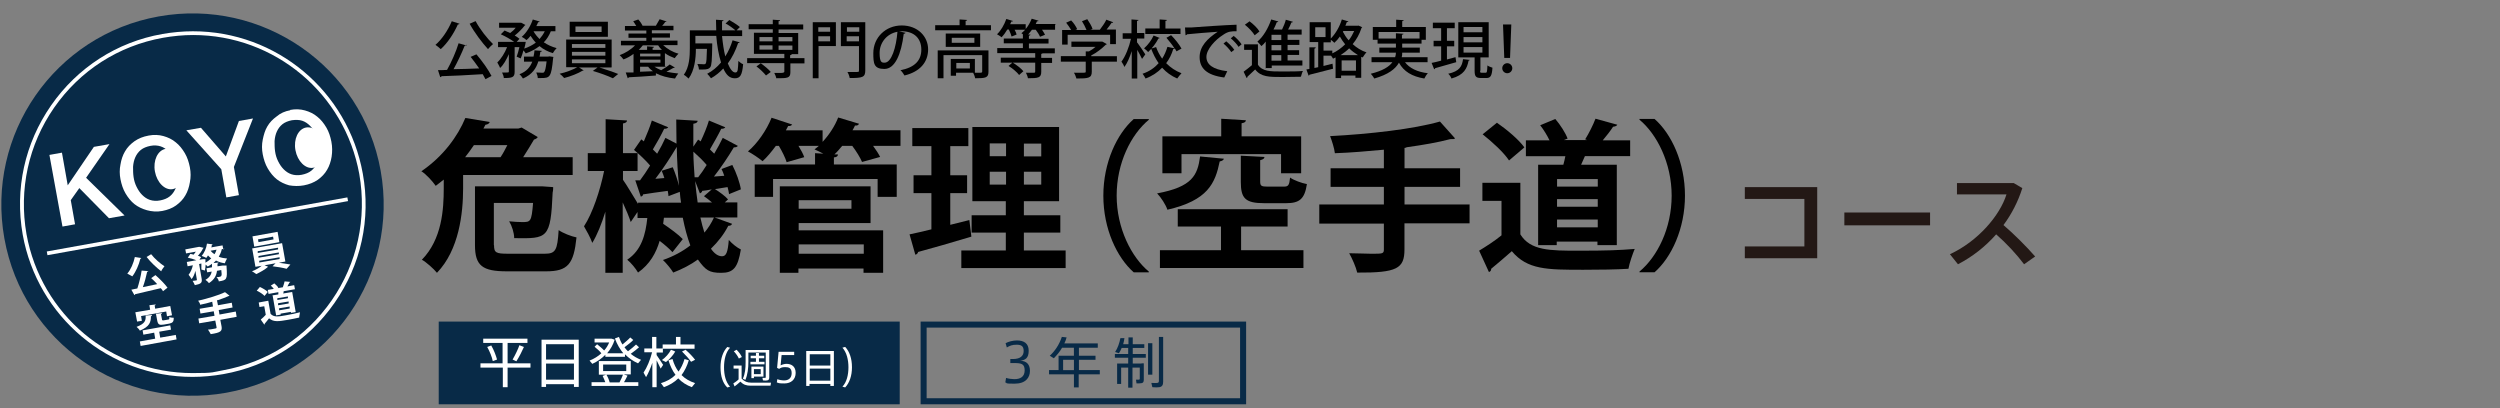 <?xml version="1.0" encoding="UTF-8"?>
<svg id="_レイヤー_1" data-name="レイヤー_1" xmlns="http://www.w3.org/2000/svg" viewBox="0 0 980 160">
  <rect x="0" y="0" width="980" height="160" fill="#808080" stroke="none"/>
  <defs>
    <style>
      .cls-1 {
        fill: none;
      }

      .cls-2 {
        fill: #082a47;
      }

      .cls-3 {
        isolation: isolate;
      }

      .cls-4 {
        fill: #231815;
      }

      .cls-5 {
        fill: #fff;
      }
    </style>
  </defs>
  <rect class="cls-1" width="980" height="160"/>
  <g id="_レイヤー_1-2">
    <g id="_レイヤー_1-2-2">
      <g id="_レイヤー_1-2-2-2" data-name="_レイヤー_1-2-2">
        <g id="_レイヤー_1-2-2-2">
          <g id="_レイヤー_1-2-2-2-2" data-name="_レイヤー_1-2-2-2">
            <g id="_レイヤー_1-2-2-2-2">
              <g id="_レイヤー_1-2-2-2-2-2" data-name="_レイヤー_1-2-2-2-2">
                <g>
                  <path class="cls-4" d="M712.35,73.34v27.89h-28.38v-4.63h23.35v-18.62h-23.35v-4.63h28.38Z"/>
                  <path class="cls-4" d="M756.59,83.3v5.03h-33.6v-5.03h33.6Z"/>
                  <path class="cls-4" d="M797.78,100.54l-4.34,3.05c-2.86-3.84-7-8.28-10.94-11.73-4.34,4.93-9.46,8.87-14.98,11.73l-3.15-3.94c10.94-5.03,19.61-15.17,22.17-23.45h-19.41v-4.43h22.27l3.35,1.97c-1.68,5.32-4.24,10.25-7.39,14.48,4.34,3.74,8.87,8.28,12.42,12.32h0Z"/>
                </g>
                <rect class="cls-2" x="173.16" y="127.24" width="178.25" height="30.05"/>
                <path class="cls-2" d="M352.69,158.48h-180.71v-32.42h180.71v32.42h0ZM174.44,156.11h175.89v-27.69h-175.89v27.69h0Z"/>
                <path class="cls-5" d="M197.01,142.42v-7.98h-7.59v-1.68h17.34v1.68h-7.78v7.98h8.97v1.68h-8.97v7.69h-1.87v-7.69h-8.77v-1.68h8.67ZM192.57,135.42c1.08,1.87,1.87,4.04,2.27,5.52-1.48.59-1.58.59-1.68.59-.3-1.58-1.18-3.74-2.17-5.52l1.58-.59h0ZM205.38,136.01c-.69,1.58-1.77,3.74-2.96,5.62l-1.48-.69c1.08-1.87,2.17-4.14,2.66-5.62l1.77.69h0Z"/>
                <path class="cls-5" d="M214.05,150.6v1.08h-1.77v-18.52h14.58v18.52h-1.87v-1.08h-10.94ZM224.99,134.93h-10.94v6.01h10.94v-6.01ZM224.99,148.92v-6.4h-10.94v6.31h10.94v.1h0Z"/>
                <path class="cls-5" d="M244.4,138.58c-1.38-1.68-2.56-3.65-3.35-5.91l1.58-.59c.39,1.08.79,2.07,1.38,2.96,1.18-.99,2.36-1.97,3.05-2.76l1.18.99c-.79.89-2.17,1.87-3.45,2.86.39.59.89,1.08,1.38,1.58,1.28-.99,2.46-1.97,3.15-2.66l1.18,1.08c-.79.69-1.97,1.68-3.25,2.56,1.18.99,2.56,1.77,4.04,2.36l-1.18,1.38c-1.97-.89-3.65-2.07-5.12-3.55v.99h-7.69v-.79c-1.48,1.48-3.15,2.66-5.12,3.55l-1.08-1.28c1.77-.69,3.35-1.68,4.63-2.86-.69-.89-1.58-1.68-2.66-2.56l.99-.99c1.08.89,2.07,1.68,2.76,2.46.89-.99,1.48-1.97,1.97-3.15h-5.72v-1.48h6.7l1.18.39c-.59,1.97-1.68,3.84-2.96,5.32h6.4v.1h.01ZM237.31,149.91c-.3-.79-.69-1.77-1.08-2.56l1.38-.49h-2.86v-5.32h12.51v5.22h-2.76l1.48.49c-.39.69-.79,1.68-1.38,2.56h5.62v1.48h-18.33v-1.48h5.42v.1h0ZM236.42,145.47h9.07v-2.56h-9.07v2.56ZM242.83,149.91c.59-1.08,1.08-2.27,1.38-3.05h-6.5c.59.99,1.08,2.17,1.28,3.05h3.84Z"/>
                <path class="cls-5" d="M259.97,143.01l-.99,1.48c-.39-.89-.99-2.07-1.58-3.25v10.54h-1.68v-9.56c-.69,2.07-1.58,4.14-2.46,5.62l-.99-1.77c1.28-1.87,2.66-5.12,3.35-7.98h-3.05v-1.48h3.05v-4.53h1.68v4.53h2.46v-1.58h5.22v-2.96h1.77v2.96h5.52v1.68h-12.42v1.48h-2.46v.99c.99,1.38,1.97,2.96,2.56,3.84h.02ZM265.98,145.67c.99-1.38,1.77-2.96,2.36-4.93l1.68.49c-.69,2.27-1.68,4.24-2.86,5.81,1.48,1.48,3.25,2.46,5.32,3.15l-1.28,1.58c-2.07-.79-3.84-1.87-5.32-3.45-1.58,1.58-3.45,2.66-5.62,3.45l-1.18-1.58c2.27-.69,4.14-1.68,5.72-3.25-1.18-1.58-2.07-3.45-2.76-5.72l1.58-.49c.59,2.07,1.38,3.65,2.36,4.93h0ZM264.7,137.79c-.89,1.58-2.27,3.05-3.65,4.14l-1.58-.79c1.38-.99,2.76-2.46,3.55-4.04l1.68.69h0ZM268.74,137.1c1.58,1.38,2.86,2.76,3.74,3.94l-1.58.79c-.89-1.28-2.07-2.56-3.55-4.04l1.38-.69h0Z"/>
                <path class="cls-5" d="M282.44,143.99c0-3.45.99-6.21,2.66-7.98l1.08.3c-1.68,1.77-2.36,4.63-2.36,7.69s.69,5.81,2.36,7.59l-1.08.3c-1.77-1.68-2.66-4.43-2.66-7.88h0v-.02Z"/>
                <path class="cls-5" d="M294.46,150.01h7.78l-.2,1.18h-7.78c-1.68,0-2.86-.39-4.04-1.58-.89.79-1.58,1.38-2.27,1.87l-.49-1.18c.59-.39,1.38-.89,2.07-1.58v-4.24h-1.97v-1.18h3.15v5.12c1.18,1.18,2.27,1.58,3.74,1.58h.01ZM288.74,137.1c.99.99,1.68,1.97,2.07,2.86l-1.18.59c-.39-.89-1.08-1.87-1.97-2.86l1.08-.59ZM300.96,137.2h.59v10.74c0,.69-.2,1.08-.79,1.18-.3.1-1.08.1-1.68,0l-.2-.99h.99c.3,0,.3-.1.3-.39v-9.56h-6.8v3.65c0,2.56-.3,5.03-1.18,7.09l-.99-.49c.89-1.87,1.08-4.04,1.08-6.5v-4.73h8.68ZM296.33,141.83v-1.38h-2.07v-.99h2.07v-1.08h1.18v1.08h2.07v.99h-2.07v1.38h2.17v.99h-5.52v-.99h2.17,0ZM295.54,143.7h3.74v3.94h-3.74v.59h-.99v-4.53h.99ZM298.2,146.66v-1.97h-2.66v1.97h2.66Z"/>
                <path class="cls-5" d="M308.25,142.62c1.97,0,3.65.99,3.65,3.55s-1.77,4.14-4.43,4.14-2.07-.2-2.96-.39l.2-1.28c.79.3,1.87.49,2.66.49,1.58,0,2.96-.79,2.96-2.86s-1.18-2.36-2.56-2.36-1.68.3-2.36.69l-.79-.39.59-6.31h6.11v1.28h-4.93l-.39,4.04c.79-.39,1.68-.59,2.27-.59h-.02Z"/>
                <path class="cls-5" d="M317.32,150.5v.79h-1.28v-13.7h10.84v13.7h-1.38v-.79h-8.18ZM325.5,138.87h-8.08v4.43h8.08v-4.43ZM325.5,149.22v-4.73h-8.08v4.73h8.08Z"/>
                <path class="cls-5" d="M333.97,143.99c0,3.35-.99,6.11-2.66,7.88l-1.08-.3c1.68-1.77,2.36-4.63,2.36-7.59s-.69-5.81-2.36-7.69l1.08-.3c1.68,1.77,2.66,4.53,2.66,7.98h0v.02Z"/>
                <g>
                  <path class="cls-2" d="M488.48,158.48h-127.6v-32.42h127.6v32.42h0ZM363.24,156.11h122.87v-27.69h-122.87v27.69h0Z"/>
                  <path class="cls-2" d="M403.74,145.37c0,2.66-1.68,5.03-6.01,5.03s-2.56-.2-3.65-.49l.3-1.77c.89.3,2.36.49,3.25.49,2.27,0,4.04-.89,4.04-3.45s-1.28-2.86-4.14-2.86h-1.48v-1.58h.99c2.86,0,4.24-1.18,4.24-3.15s-.99-2.46-2.76-2.46-2.66.39-3.84,1.08l-.49-1.68c1.08-.59,2.86-1.08,4.43-1.08,2.66,0,4.63,1.08,4.63,4.04s-1.38,3.65-3.35,3.94c2.66,0,3.84,1.58,3.84,3.94h0Z"/>
                  <path class="cls-2" d="M422.85,146.75v5.12h-1.87v-5.12h-9.76v-1.68h3.74v-5.62h6.01v-3.15h-4.63c-.89,1.58-2.07,2.96-3.25,4.14l-1.58-.99c2.07-1.87,3.74-4.43,4.73-7.39l1.87.2c-.2.79-.49,1.58-.89,2.36h13.11v1.68h-7.39v3.15h6.5v1.58h-6.5v4.04h8.18v1.68h-8.28.01ZM420.98,145.08v-4.04h-4.24v4.04h4.24Z"/>
                  <path class="cls-2" d="M447.48,142.42h.89v6.4c0,.79-.2,1.28-.89,1.38-.39.1-1.38.1-1.97.1-.2-1.38-.2-1.48-.2-1.48h1.18c.2,0,.3-.1.3-.3v-4.43h-2.86v7.88h-1.68v-7.88h-2.76v6.4h-1.58v-7.98h4.34v-2.27h-5.22v-1.48h5.22v-2.36h-2.56c-.3.79-.69,1.48-1.08,2.07l-1.48-.49c.99-1.48,1.68-3.45,2.07-5.42h1.58c-.1.89-.3,1.58-.49,2.36h2.07v-2.66h1.68v2.66h4.53v1.48h-4.53v2.36h5.12v1.48h-5.12v2.27h3.45v-.1h-.01ZM451.72,134.54v12.32h-1.68v-12.32h1.68ZM455.96,132.07v17.54c0,1.28-.39,1.97-1.48,2.17-.59.1-1.77.1-2.76,0l-.39-1.68c.79,0,1.87.1,2.27,0,.49,0,.69-.3.69-.79v-17.24h1.68,0Z"/>
                </g>
                <path class="cls-2" d="M149.22,66.94c7.29,40.7-19.71,79.72-60.5,87.01-40.7,7.29-79.72-19.71-87.01-60.5C-5.58,52.75,21.42,13.73,62.21,6.44c40.7-7.29,79.72,19.71,87.01,60.5"/>
                <path class="cls-5" d="M75.51,147.74c-32.81,0-60.8-23.45-66.61-55.77-3.15-17.83.79-35.77,11.13-50.65,10.35-14.88,25.82-24.83,43.55-27.98,3.94-.69,8.08-1.08,12.02-1.08,32.81,0,60.8,23.45,66.61,55.77,3.25,17.83-.69,35.77-11.04,50.65-10.35,14.88-25.82,24.83-43.65,27.98-3.94.69-7.98,1.08-12.02,1.08h0ZM75.71,13.73c-3.94,0-7.88.39-11.82,1.08-17.44,3.15-32.52,12.81-42.67,27.39-10.05,14.48-13.89,32.12-10.84,49.56,5.72,31.63,33.01,54.49,65.13,54.49,8.73,0,7.88-.39,11.82-1.08,17.44-3.15,32.52-12.81,42.67-27.39,10.05-14.48,13.89-32.12,10.84-49.56-5.72-31.53-33.11-54.49-65.13-54.49Z"/>
                <path class="cls-5" d="M19.35,60.73l4.93-.89,2.27,12.81,10.25-15.08,6.11-1.08-9.16,13.2,15.08,14.78-6.11,1.08-11.63-11.82-3.35,4.73,1.68,9.46-4.93.89-5.12-28.08h-.02Z"/>
                <path class="cls-5" d="M58.27,53.14c2.07-.39,4.04-.3,5.81.2s3.45,1.28,4.83,2.46c1.38,1.08,2.56,2.56,3.55,4.24s1.58,3.55,1.97,5.52c.39,2.07.39,3.94,0,5.91-.3,1.87-.89,3.65-1.77,5.12-.89,1.58-2.17,2.86-3.65,3.94s-3.35,1.77-5.42,2.17-4.24.2-6.01-.3-3.45-1.28-4.83-2.36-2.56-2.56-3.55-4.24c-.99-1.68-1.58-3.55-1.97-5.52s-.39-3.94,0-5.81c.3-1.87.89-3.65,1.77-5.12.89-1.58,2.17-2.86,3.65-3.94,1.68-1.18,3.45-1.87,5.62-2.27h0ZM58.96,57.18c-1.48.3-2.76.79-3.74,1.58s-1.68,1.77-2.17,2.86c-.49,1.08-.79,2.36-.89,3.74,0,1.38,0,2.66.2,4.04s.59,2.66,1.18,3.84,1.28,2.27,2.17,3.15c.89.89,1.87,1.58,3.05,1.97s2.56.49,4.04.2,2.76-.79,3.74-1.58c.99-.79,1.68-1.77,2.17-2.86s.79-2.36.89-3.74,0-2.66-.2-4.04-.59-2.66-1.18-3.84-1.28-2.27-2.17-3.15c-.89-.89-1.87-1.58-3.05-1.97s-2.56-.49-4.04-.2h0Z"/>
                <path class="cls-5" d="M86.75,66.35l-13.7-15.27,5.72-.99,9.76,11.23,5.12-13.89,5.52-.99-7.49,19.02,1.97,11.04-4.93.89s-1.97-11.04-1.97-11.04Z"/>
                <path class="cls-5" d="M113.74,43.09c2.07-.39,4.04-.3,5.81.2s3.45,1.28,4.83,2.46c1.38,1.08,2.56,2.56,3.55,4.24s1.58,3.55,1.97,5.52c.39,2.07.39,3.94.1,5.91-.3,1.87-.89,3.65-1.77,5.12-.89,1.58-2.17,2.86-3.65,3.94-1.58,1.08-3.35,1.77-5.42,2.17-2.07.39-4.04.3-5.81,0-1.77-.49-3.45-1.28-4.83-2.36s-2.56-2.56-3.55-4.24-1.58-3.55-1.97-5.52-.39-3.94,0-5.81.89-3.65,1.77-5.12c.89-1.58,2.17-2.86,3.65-3.94,1.48-1.28,3.25-2.07,5.42-2.46h-.1v-.1h0ZM114.43,47.13c-1.48.3-2.76.79-3.74,1.58s-1.68,1.77-2.17,2.86c-.49,1.08-.79,2.36-.89,3.74,0,1.38,0,2.66.2,4.04s.59,2.66,1.18,3.84,1.28,2.27,2.17,3.15c.89.89,1.87,1.58,3.05,1.97s2.56.49,4.04.2,2.76-.79,3.74-1.58,1.68-1.77,2.17-2.86c.49-1.08.79-2.36.89-3.74,0-1.38,0-2.66-.2-4.04s-.59-2.66-1.18-3.84-1.28-2.27-2.17-3.15c-.89-.89-1.87-1.58-3.05-1.97s-2.56-.39-4.04-.2Z"/>
                <rect class="cls-5" x="17.52" y="87.96" width="119.72" height="1.48" transform="translate(-14.48 15.11) rotate(-10.2)"/>
                <path class="cls-5" d="M71.87,65.26c.79,4.34-1.08,8.28-4.14,8.87s-6.21-2.56-7-6.9,1.08-8.28,4.14-8.87c3.15-.49,6.21,2.56,7,6.9"/>
                <path class="cls-5" d="M126.95,56.89c.79,4.34-1.08,8.28-4.14,8.87-3.05.59-6.21-2.56-7-6.9s1.08-8.28,4.14-8.87c3.15-.59,6.31,2.46,7,6.9"/>
                <g class="cls-3">
                  <g class="cls-3">
                    <path class="cls-5" d="M55.41,101.13s-.2.3-.39.3c-.59,2.46-1.77,5.12-3.15,6.9-.49-.3-1.38-.79-1.97-1.08,1.38-1.58,2.46-4.14,2.96-6.5l2.56.39h0ZM58.17,106.16c0,.2-.2.3-.49.39-.39,1.87-.99,4.14-1.68,6.01,1.77-.39,3.65-.79,5.62-1.18-.79-.89-1.58-1.68-2.36-2.36l1.68-1.18c1.68,1.48,3.65,3.45,4.73,4.93l-1.77,1.38c-.2-.39-.49-.79-.89-1.18-3.65.89-7.49,1.77-10.05,2.36,0,.2,0,.3-.3.3l-1.18-2.07,2.36-.49c.69-2.07,1.38-4.93,1.68-7l2.66.2h0v-.1h-.01ZM59.25,99.65c1.28,1.68,3.55,3.65,5.22,4.73-.39.49-1.08,1.38-1.28,1.97-1.77-1.38-4.14-3.55-5.72-5.62l1.77-1.08h0Z"/>
                    <path class="cls-5" d="M87.93,97.49l-.99.2c-.2,1.08-.69,2.07-1.18,2.96.99.39,2.07.59,3.25.69-.3.49-.69,1.28-.89,1.87-1.28-.2-2.36-.49-3.45-1.08l-.99.99,1.97-.2c0,.2,0,.3-.39.39v1.08l1.97-.3h1.58v.49c.39,5.12,0,5.22-3.05,5.72,0-.49-.49-1.28-.89-1.68.59,0,1.18,0,1.38-.2.2,0,.39,0,.49-.3.2-.2.2-.89,0-2.27l-1.68.3c-.2,1.77-.99,3.45-3.15,4.83-.3-.39-.89-.99-1.38-1.28,1.58-.89,2.27-2.07,2.46-3.25l-1.77.3-.3-1.58,2.17-.39v-1.38c-.49.39-1.08.79-1.68,1.08l-.79-.79c0,.79-.2,1.68-.3,2.36l-1.38-.39v-2.36l-.89.2.99,5.72c.3,1.68-.3,2.07-2.66,2.56-.2-.49-.59-1.28-.89-1.68.59,0,1.28-.2,1.48-.2s.2,0,.2-.3l-.59-3.45c-.3,1.28-.79,2.46-1.48,3.25-.3-.49-.79-1.28-1.18-1.68.79-.99,1.38-2.36,1.68-3.74l-2.07.39-.3-1.68,3.74-.69c-.99-.39-2.36-.79-3.35-.99l.99-1.48c.39,0,.79.2,1.28.3.3-.39.59-.79.89-1.18l-3.84.69-.3-1.58,5.32-.99h.3l1.58.39-.3.3c-.39.89-1.18,1.97-1.97,2.86.49,0,.89.3,1.28.49l-.69.99,1.38-.2h.99v1.38c.89-.49,1.58-1.08,2.27-1.68-.49-.39-.89-.79-1.28-1.18-.2.39-.39.69-.69.99-.39-.3-1.28-.59-1.77-.79.99-1.18,1.87-3.05,2.07-4.83l2.27.3s-.2.2-.39.3c0,.3,0,.59-.2.89l4.43-.79.3,1.68.2-.3h.2v-.1h0v.02ZM82.61,98.37c.39.49.99.99,1.48,1.28.3-.49.59-1.08.79-1.77l-2.27.39h0s0,.1,0,.1Z"/>
                    <path class="cls-5" d="M111.87,102.51l-2.56.49c1.58.2,3.35.49,4.53.69l-1.48,1.68c-1.38-.39-3.74-.79-5.52-.99l1.18-1.18-4.34.79,1.48.59s-.2,0-.3.2c-.89.79-2.86,1.97-4.43,2.66-.39-.3-1.18-.89-1.68-1.08,1.38-.49,2.86-1.38,3.84-2.17l-2.46.39-1.28-7.19,11.73-2.07,1.28,7.19h.01ZM108.82,90.88l.69,4.04-9.85,1.77-.69-4.04,9.85-1.77ZM101.03,98.47v.69l7.98-1.38v-.69l-7.98,1.38ZM107.24,93.84l-.2-1.08-5.91,1.08.2,1.08,5.91-1.08ZM101.33,100.34v.69l7.98-1.38v-.69l-7.98,1.38ZM101.62,102.22v.69l7.98-1.38v-.69l-7.98,1.38Z"/>
                  </g>
                  <g class="cls-3">
                    <path class="cls-5" d="M55.31,123.89l.3,1.87-1.87.3-.69-3.65,5.81-.99-.3-1.77,2.46-.3c0,.2,0,.3-.39.39l.2,1.28,5.91-1.08.69,3.65-1.97.39-.3-1.87-9.76,1.77h-.1.01ZM59.55,123.6c0,.2,0,.3-.39.39,0,2.27-.49,4.04-4.34,5.62-.2-.49-.89-1.08-1.28-1.48,3.35-1.28,3.65-2.46,3.55-4.43l2.36-.2h.1v.1ZM62.41,130l.39,2.36,6.11-1.08.3,1.77-14.09,2.56-.3-1.77,6.01-1.08-.39-2.36-4.24.79-.3-1.68,10.84-1.97.3,1.68-4.53.79h-.1ZM61.13,123.01l2.36-.3c0,.2,0,.3-.39.39l.39,2.07c0,.39.2.49.79.39l1.68-.3c.39,0,.49-.2.39-.99.39.2,1.28.3,1.77.3,0,1.48-.39,1.97-1.68,2.27l-2.17.39c-1.87.3-2.36,0-2.66-1.68l-.49-2.56h0v.02Z"/>
                    <path class="cls-5" d="M92.46,122.32l.3,1.87-6.4,1.18.49,2.56c.3,1.87-.3,2.46-4.24,3.05-.2-.49-.79-1.28-1.08-1.77.79,0,1.58-.2,2.17-.3,1.18-.2,1.28-.2,1.18-.69l-.49-2.56-6.31,1.08-.3-1.87,6.31-1.08-.3-1.77-5.22.89-.3-1.87,5.22-.89-.3-1.87c-1.58.49-3.25.89-4.73,1.18,0-.49-.49-1.18-.79-1.58,3.84-.89,8.08-2.17,10.54-3.35l1.77,1.38-.49.2c-1.18.49-2.56,1.08-4.14,1.58h-.3l.39,1.97,5.42-.99.3,1.87-5.42.99.3,1.77,6.4-1.18h0v.2h.02Z"/>
                    <path class="cls-5" d="M101.82,112.46c1.08.49,2.46,1.28,3.15,1.97l-1.28,1.58c-.59-.69-1.97-1.58-3.05-2.07l1.18-1.38h0v-.1ZM105.17,117.88l.89,5.12c1.28,1.48,3.25,1.08,6.01.59,1.87-.3,4.04-.79,5.52-1.18,0,.49-.3,1.48-.3,2.07-1.18.3-2.86.59-4.43.89-3.55.59-5.52.99-7.39-.59-.59.79-1.18,1.48-1.68,2.07,0,.2,0,.3-.2.39l-1.38-1.97c.59-.49,1.38-1.18,1.97-1.87l-.59-3.35-1.87.3-.3-1.77,3.74-.69h.01ZM106.65,115.81l2.46-.39v-.89l-3.84.69-.3-1.58,2.36-.39c-.3-.39-.79-.99-1.18-1.28l1.38-.89c.59.49,1.28,1.18,1.58,1.68l-.3.2,2.27-.39h-.2c.3-.69.49-1.58.69-2.27l2.27.2s-.2.2-.39.3c-.2.39-.49.99-.79,1.48l2.66-.49.3,1.58-4.43.79c0,.3,0,.59-.2.89l3.55-.59,1.38,7.88-1.87.3v-.39l-4.04.69v.39l-1.77.3-1.38-7.88h-.2v.1h0v-.04ZM112.86,116.9v-.69l-4.14.69v.69l4.14-.69ZM109.01,118.87v.79l4.14-.69v-.79l-4.14.69ZM109.51,121.63l4.04-.69v-.79l-4.14.69v.79h.1Z"/>
                  </g>
                </g>
                <g class="cls-3">
                  <g class="cls-3">
                    <path d="M224.5,68.61h-42.96v5.22c0,9.76-1.58,24.14-10.25,33.11-1.18-1.48-4.24-4.24-5.91-5.12,7.88-8.08,8.57-19.71,8.57-28.08v-3.35c-.99.79-2.07,1.68-3.15,2.46-1.28-1.87-3.84-4.63-5.62-5.72,8.67-5.91,14.29-13.8,17.24-20.89l9.56,1.58c-.2.59-.79.99-1.68,1.08l-.79,1.48h13.7l1.28-.39,6.31,3.74c-.3.49-.79.79-1.48.99-1.08,1.87-2.66,4.43-4.24,6.9h19.41v7h0ZM196.22,61.62c.99-1.48,1.87-3.15,2.66-4.73h-13.11c-1.08,1.58-2.17,3.15-3.45,4.73h13.9ZM193.66,96.11c0,2.96.79,3.35,5.52,3.35h14.39c4.24,0,4.93-1.38,5.42-9.26,1.68,1.18,4.93,2.46,7,2.86-1.08,10.44-3.35,13.3-11.92,13.3h-15.37c-9.56,0-12.51-2.17-12.51-10.25v-23.06h26.51l4.14.3c0,.59,0,1.38-.2,2.07-.79,18.23-1.97,18.13-15.08,17.93,0-2.07-.89-4.83-1.97-6.6,1.97.2,3.74.3,5.03.3,3.35,0,3.74,0,4.34-7.49h-15.37v16.55h.1-.03Z"/>
                    <path d="M280.17,85.27l6.8,2.46c-.2.49-.59.79-1.48.79-1.68,3.25-3.94,6.21-6.8,8.97,1.28,1.87,2.76,2.96,4.34,2.96s2.27-1.38,2.66-6.4c1.28,1.48,3.25,3.05,4.73,3.74-1.18,7.19-2.96,9.16-7.69,9.16s-6.11-.99-9.16-5.22c-2.86,2.07-6.11,3.74-9.66,5.12-.79-1.38-2.76-3.74-4.04-4.93,4.04-1.38,7.69-3.35,10.74-5.72-1.18-3.15-2.17-6.8-2.96-10.84h-7.39l-.3,2.36c2.76,1.87,6.01,4.24,7.69,6.01l-4.04,5.12c-1.18-1.28-2.96-2.86-5.03-4.43-1.38,4.73-3.84,9.16-8.47,12.42-.89-1.58-2.76-3.84-4.24-5.03,5.62-3.74,7.19-9.85,7.88-16.36h-3.84v-2.36l-2.66,3.94c-.59-1.87-1.87-4.93-3.15-7.69v27.59h-6.8v-23.94c-1.48,4.83-3.25,9.16-5.12,12.22-.69-1.97-2.27-4.83-3.25-6.5,3.35-5.12,6.31-13.99,7.88-21.68h-6.4v-7h7v-13.3l8.38.49c0,.59-.49.99-1.58,1.18v11.63h5.72v7h-5.72v3.45c1.38,1.87,4.24,6.8,5.91,9.46v-.49h16.85c-.2-1.38-.39-2.76-.49-4.24l-4.43,1.68c0-.59-.2-1.38-.3-2.07-3.74.49-7.19.99-9.66,1.38,0,.49-.49.79-.89.89l-2.17-6.4h1.87c1.28-1.68,2.66-3.74,3.94-5.81-1.58-1.87-4.14-4.34-6.31-6.11l2.86-4.14.99.79c1.18-2.66,2.46-5.91,3.15-8.18l6.4,2.66c-.2.39-.79.59-1.58.59-1.08,2.27-2.86,5.52-4.43,8.08l1.68,1.68c1.28-2.17,2.36-4.24,3.25-6.21l4.34,2.27c0-3.15-.1-6.21-.1-9.46l8.38.49c0,.59-.49.99-1.68,1.18v8.97l1.87-2.76.99.69c1.28-2.66,2.56-5.81,3.25-8.18l6.4,2.66c-.2.39-.79.59-1.58.59-1.08,2.27-2.96,5.52-4.43,8.08.59.59,1.18,1.18,1.68,1.68,1.28-2.17,2.46-4.34,3.35-6.21l5.91,3.15c-.2.39-.79.59-1.58.59-1.97,3.35-4.93,7.78-7.78,11.43l4.04-.3c-.3-.99-.69-1.87-1.08-2.66l4.24-1.58c1.58,3.05,2.96,7,3.35,9.56l-4.63,1.87c-.1-.79-.3-1.77-.59-2.76l-4.93.79c1.87,1.18,4.04,2.76,5.12,4.04l-1.28,1.18h4.93v5.91h-8.97.1,0ZM260.46,69.9c-.3-.99-.69-2.07-1.08-2.96l4.34-1.38c.99,2.27,1.87,5.03,2.46,7.29h0c-.49-4.83-.79-9.95-.89-15.27-2.17,3.65-5.32,8.57-8.38,12.51l3.55-.3h0v.1h0ZM273.67,69.5c1.08-1.38,2.27-3.05,3.35-4.83-1.38-1.68-3.35-3.55-5.22-5.22,0,3.55.3,6.8.49,10.05h1.38ZM278.99,74.23c-1.38.3-2.66.49-3.74.59,0,.49-.49.79-.89.99l-1.87-4.83c.3,2.96.59,5.81.99,8.38h5.62c-.99-.89-2.07-1.68-3.15-2.46l3.05-2.66h0ZM274.55,85.27c.49,2.17.99,4.14,1.58,5.91,1.48-1.77,2.76-3.74,3.74-5.91h-5.32,0Z"/>
                    <path d="M352.99,51.17v6.01h-10.74c1.18,1.58,2.17,3.15,2.76,4.34l-7.09,1.97c-.69-1.68-2.27-4.24-3.84-6.31h-3.94c-.99,1.18-1.97,2.36-3.05,3.35h1.38c0,.69-.49,1.08-1.58,1.18v2.76h24.63v12.71h-7.49v-7h-40.99v7h-7.19v-12.71h23.65v-4.43l3.25.2c-1.18-.59-2.46-1.28-3.45-1.68.59-.49,1.18-.89,1.68-1.38h-7.98c.99,1.58,1.87,3.25,2.27,4.43l-6.9,1.97c-.49-1.68-1.77-4.24-3.05-6.4h-1.18c-1.68,2.27-3.45,4.43-5.22,6.01-1.38-1.18-4.04-2.96-5.72-3.84,3.65-3.05,7.29-8.28,9.26-13.2l8.08,2.66c-.3.39-.79.69-1.58.59-.3.59-.59,1.18-.89,1.68h14.39v4.53c2.56-2.76,4.83-6.21,6.11-9.56l8.18,2.46c-.3.59-.79.79-1.58.69-.3.59-.59,1.28-.99,1.87h18.82v.1h-.01ZM313.08,87.34v2.96h33.11v16.65h-7.69v-1.68h-25.52v1.68h-7.29v-33.9h35.57v14.39h-28.28l.1-.1h0ZM333.77,78.47h-20.69v3.35h20.69v-3.35ZM338.6,95.81h-25.52v3.65h25.52v-3.65Z"/>
                    <path d="M372.5,88.13l7.49-1.87s0,.2.79,6.5c-7.59,2.27-15.67,4.63-20.89,6.01-.1.59-.59.99-1.08,1.08l-2.27-7.98c2.46-.49,5.32-1.18,8.57-1.97v-14.19h-7v-7h7v-11.43h-7.49v-7.09h21.97v7.09h-7.09v11.43h6.6v7h-6.6v12.42h0ZM401.37,98.18h16.36v6.9h-40.89v-6.9h17.44v-7h-13.4v-6.8h13.4v-5.52h-13.11v-29.07h33.99v29.07h-13.8v5.52h14.29v6.8h-14.29v7h0ZM387.97,56.2v5.03h6.4v-5.03h-6.4ZM387.97,72.36h6.4v-5.03h-6.4v5.03ZM408.17,61.32v-5.03h-6.8v5.03h6.8ZM408.17,72.36v-5.03h-6.8v5.03h6.8Z"/>
                    <path d="M450.34,46.94c-7,5.81-12.61,16.95-12.61,29.76s5.81,24.14,12.61,29.76v.3h-5.91c-6.6-5.81-11.92-17.05-11.92-30.05s5.32-24.24,11.92-30.05h5.91v.3-.02Z"/>
                    <path d="M479.8,62.11c-.1.59-.69.99-1.68,1.18-1.77,8.57-4.63,15.27-20.5,18.92-.59-1.87-2.56-4.93-4.04-6.4,13.8-2.56,15.86-7.09,16.85-14.48l9.36.89h0v-.1h.01ZM486.51,88.81v9.26h24.44v7h-56.26v-7h23.94v-9.26h-16.95v-6.8h43.06v6.8h-18.23,0ZM463.15,60.44v7.49h-7.49v-14.48h23.06v-6.9l9.66.59c0,.59-.49.99-1.68,1.18v5.12h23.35v14.48h-7.88v-7.49h-39.02ZM486.41,61.03l9.26.49c0,.59-.49.99-1.68,1.28v8.38c0,1.68.49,1.97,2.76,1.97h6.6c1.68,0,2.07-.59,2.36-3.55,1.48,1.08,4.53,2.17,6.6,2.56-.89,5.91-2.96,7.49-8.18,7.49h-8.57c-7.49,0-9.16-1.97-9.16-8.38v-10.15h0v-.1h0Z"/>
                    <path d="M576.07,80.05v7.49h-25.52v10.25c0,7.49-2.96,9.16-18.52,9.07-.49-2.17-1.97-5.52-3.15-7.59,3.05,0,6.31.2,8.67.2,4.53,0,4.93,0,4.93-1.77v-10.05h-25.32v-7.49h25.32v-6.9h-20.89v-7.29h20.89v-7.29c-6.4.59-13.01,1.18-19.21,1.38-.2-1.87-1.18-4.93-1.87-6.7,15.37-.79,32.71-2.76,43.06-5.72l5.91,6.6c-.3.3-.49.3-1.87.3-4.83,1.28-10.54,2.27-16.85,3.15-.3,0-.59.3-1.08.3v7.98h21.78v7.29h-21.78v6.9h25.52v-.1h-.02Z"/>
                    <path d="M595.98,71.57v20.3c3.94,6.4,11.63,6.4,22.86,6.4s15.96-.2,21.97-.69c-.79,1.87-2.07,5.52-2.46,7.78-4.73.3-11.33.39-17.64.39-14.29,0-21.97,0-28.08-7.29-2.76,2.46-5.72,4.93-8.08,6.9,0,.69-.3,1.08-.89,1.28l-3.84-8.38c2.76-1.68,6.01-3.74,8.77-6.01v-13.5h-7.49v-7.09h14.88v-.1h0ZM586.81,48.12c3.84,2.66,8.57,6.6,10.74,9.66l-6.01,5.12c-1.97-3.05-6.6-7.29-10.35-10.25l5.72-4.63h-.1v.1h0ZM603.17,64.57h9.66c.3-1.08.59-2.27.79-3.35h-15.47v-6.21h9.26c-.89-1.87-2.27-4.14-3.65-5.91l5.91-2.46c1.97,2.27,4.04,5.52,4.83,7.69l-1.48.59h9.16l-.79-.3c1.48-2.36,3.15-5.72,4.04-8.08l8.57,2.36c-.3.49-.79.69-1.68.79-.99,1.58-2.56,3.55-4.04,5.32h10.74v6.21h-17.74c-.49,1.08-.99,2.27-1.48,3.35h13.99v31.53h-7.59v-1.38h-15.96v1.38h-7.29v-31.53h.22ZM626.33,73.15v-2.96h-15.96v2.96h15.96ZM610.36,78.07v2.96h15.96v-2.96h-15.96ZM610.36,89.11h15.96v-3.05h-15.96v3.05Z"/>
                    <path d="M642.68,106.45c7-5.81,12.61-16.95,12.61-29.76s-5.81-24.14-12.61-29.76v-.3h5.91c6.6,5.81,11.92,17.05,11.92,30.05s-5.32,24.24-11.92,30.05h-5.91v-.3.02Z"/>
                  </g>
                </g>
                <g class="cls-3">
                  <g class="cls-3">
                    <path d="M180.16,9.3c-.1.2-.39.3-.69.3-1.58,3.55-4.04,7.29-6.7,9.66-.49-.49-1.48-1.28-2.07-1.68,2.46-2.07,4.93-5.72,6.4-9.26l3.05.99h.01ZM182.82,17.57c-.1.2-.39.39-.69.39-1.08,2.76-2.76,6.31-4.34,9.16,3.05,0,6.6-.2,10.05-.3-1.08-1.58-2.27-3.15-3.35-4.53l2.27-.99c2.27,2.66,4.73,6.11,5.91,8.47l-2.36,1.28c-.3-.59-.69-1.28-1.08-1.97-6.01.39-12.22.69-16.16.79,0,.2-.2.3-.49.39l-.89-2.76c.99,0,2.17,0,3.55-.1,1.68-2.96,3.55-7.19,4.53-10.44l3.15.89v-.3h-.1v.02ZM186.46,8.31c1.58,3.05,4.53,6.8,6.8,8.97-.59.49-1.48,1.38-1.97,1.97-2.27-2.46-5.32-6.5-7.19-9.95l2.27-.99h.1-.01Z"/>
                    <path d="M217.7,12.25h-1.77c-.69,1.68-1.58,3.15-2.76,4.34,1.48.99,3.15,1.77,5.03,2.27-.49.49-1.18,1.38-1.48,1.97-1.97-.59-3.74-1.48-5.22-2.76-1.58,1.18-3.35,2.17-5.42,2.86-.2-.3-.49-.79-.89-1.18-.3,1.18-.69,2.27-1.08,3.15l-1.58-.69c.39-.99.79-2.46,1.08-3.74h-1.87v9.66c0,2.17-.89,2.46-4.24,2.46,0-.59-.39-1.58-.69-2.17h1.58c.89,0,1.08,0,1.08-.39v-6.8c-.99,2.17-2.07,4.24-3.45,5.42-.2-.69-.79-1.58-1.08-2.17,1.48-1.38,2.96-3.74,3.84-6.01h-3.55v-2.07h6.31c-1.38-.99-3.45-2.17-5.22-2.96l1.48-1.48c.69.3,1.38.59,2.17.99.79-.59,1.58-1.28,2.17-2.07h-6.5v-1.97h8.67l1.68.89c-.1,0-.3.2-.39.3-.89,1.18-2.36,2.66-3.84,3.84.79.39,1.38.89,1.87,1.28l-1.08,1.18h3.55c0,.39-.39,1.97-.59,2.66,1.68-.59,3.25-1.38,4.53-2.36-.79-.79-1.48-1.77-2.07-2.66-.49.69-.99,1.18-1.58,1.68-.39-.39-1.28-.99-1.87-1.28,1.77-1.48,3.45-4.14,4.34-6.8l2.66.79c0,.2-.3.3-.59.3-.2.49-.39.99-.69,1.48h7.49v1.97h0v.1h0l-.03-.03ZM215.04,22.11h.49l1.38.2c0,.2,0,.39-.1.59-.69,7.39-1.28,7.69-4.63,7.69s-.89,0-1.38,0c0-.69-.3-1.58-.59-2.17.99,0,1.87.1,2.27.1s.59,0,.79-.2c.39-.39.69-1.58.99-4.24h-3.25c-.79,2.66-2.36,5.12-6.01,6.7-.3-.49-.89-1.28-1.38-1.68,2.86-1.08,4.24-2.86,5.03-4.93h-3.25v-1.97h3.74c.2-.79.3-1.68.39-2.46l2.86.2c0,.2-.2.39-.59.39,0,.59-.2,1.18-.3,1.87h3.55v-.1h-.01ZM209.13,12.25s.69,1.38,2.36,3.05c.79-.89,1.48-1.87,2.07-3.05h-4.43Z"/>
                    <path d="M239.67,26.44h-4.73c2.46.79,5.52,1.77,7.39,2.56l-2.07,1.68c-1.87-.89-5.32-2.17-7.88-2.86l1.87-1.38h-7.29l1.87,1.18c-.1,0-.2.1-.49.1-1.58.99-4.73,2.27-7.19,2.86-.39-.49-1.18-1.28-1.77-1.68,2.36-.49,5.22-1.58,6.9-2.56h-4.34v-10.84h17.83v10.84h0l-.1.1h0ZM238.29,8.51v5.91h-14.98v-5.91h14.98ZM224.2,17.28v1.48h13.11v-1.48s-13.11,0-13.11,0ZM224.2,20.33v1.48h13.11v-1.48h-13.11ZM224.2,23.29v1.48h13.11v-1.48h-13.11ZM235.83,12.55v-2.17h-10.25v2.17h10.25Z"/>
                    <path d="M261.15,26.15h-4.63c.79.49,1.68.99,2.66,1.38,1.18-.69,2.56-1.58,3.35-2.27l1.97,1.18c-.1.2-.39.2-.59.2-.69.39-1.68.99-2.66,1.48,1.38.3,2.96.49,4.63.69-.39.49-.99,1.38-1.28,1.97-2.86-.3-5.42-.99-7.49-2.07v.89c-3.84.3-7.98.59-10.64.69,0,.2-.2.3-.39.39l-.79-2.27h3.05v-7.29c-1.18.89-2.56,1.68-3.94,2.17-.3-.49-.99-1.18-1.48-1.68,2.17-.79,4.43-2.17,6.01-3.84h-5.52v-1.77h9.95v-1.18h-7v-1.68h7v-1.18h-8.38v-1.77h4.43c-.3-.59-.79-1.28-1.18-1.87l1.97-.69c.69.69,1.38,1.77,1.68,2.46h-.2,5.62-.2c.49-.79,1.08-1.87,1.48-2.56l2.76.89s-.3.2-.59.2c-.3.49-.69.99-1.18,1.48h4.43v1.77h-8.47v1.18h7.09v1.68h-7.09v1.18h10.05v1.77h-5.62c1.58,1.48,3.74,2.76,6.01,3.35-.49.49-1.18,1.28-1.48,1.77-1.28-.49-2.66-1.08-3.84-1.97v5.12l.49.2h0ZM259.48,19.54c-.59-.49-1.08-1.08-1.48-1.77h-6.01c-.49.59-.99,1.18-1.58,1.77h3.25v-1.38l2.76.2c0,.2-.2.3-.59.39v.79s3.65,0,3.65,0ZM250.91,21.02v1.08h7.98v-1.08h-7.98ZM250.91,24.57h7.98v-1.18h-7.98v1.18h0ZM250.91,26.15v1.97c1.58,0,3.35-.2,5.03-.2-.69-.49-1.38-1.08-1.87-1.77h-3.16Z"/>
                    <path d="M283.03,14.03c.3,2.96.69,5.72,1.28,8.08,1.18-1.87,2.17-4.04,2.86-6.31l2.76.79c0,.2-.3.3-.59.3-.99,2.96-2.36,5.72-4.04,7.98.89,2.17,1.87,3.55,2.96,3.55s.99-1.28,1.18-4.53c.49.49,1.28,1.08,1.87,1.28-.39,4.34-1.18,5.52-3.25,5.52s-3.35-1.28-4.53-3.84c-1.38,1.48-3.05,2.86-4.83,3.84-.3-.49-1.08-1.38-1.48-1.77,2.07-1.08,3.84-2.56,5.42-4.43-.89-2.86-1.58-6.6-1.87-10.44h-8.18v2.96h6.6v.79c-.1,5.72-.2,7.88-.79,8.57-.49.59-.99.89-3.05.89s-.89,0-1.38,0c0-.69-.3-1.58-.59-2.17,1.08,0,1.97.1,2.46.1s.59,0,.79-.3c.3-.39.39-1.87.49-5.72h-4.34c0,3.55-.49,8.47-2.86,11.63-.39-.39-1.28-1.18-1.87-1.48,2.17-2.96,2.36-7.19,2.36-10.44v-7h10.35c0-1.38-.1-2.76-.1-4.14l2.96.2c0,.2-.2.39-.59.39v3.55h5.22c-.89-.79-2.46-1.97-3.84-2.66l1.48-1.38c1.38.79,3.25,1.97,4.14,2.76l-1.28,1.28h2.17v2.27h-7.88v-.1h0v-.02Z"/>
                    <path d="M315.35,22.89v1.97h-5.52v3.45c0,2.36-1.18,2.36-5.52,2.36-.1-.59-.49-1.48-.79-2.07h2.46c.99,0,1.48-.2,1.48-.49v-3.35h-14.58v-1.97h14.58v-1.68h-11.92v-8.27h7.39v-1.38h-9.46v-1.97h9.46v-1.77l2.86.2c0,.2-.2.39-.59.39v1.28h9.66v1.97h-9.66v1.38h7.69v8.28h-3.65,1.08c0,.2-.1.39-.59.39v1.18h5.62v.1h0ZM298.3,24.86c1.38.99,3.05,2.36,3.84,3.35l-1.87,1.38c-.79-.99-2.36-2.56-3.74-3.55l1.77-1.28h0v.1ZM297.71,14.52v1.68h5.12v-1.68h-5.12ZM297.71,17.77v1.68h5.12v-1.68h-5.12ZM310.62,14.52h-5.42v1.68h5.42v-1.68ZM310.62,19.54v-1.68h-5.42v1.68h5.42Z"/>
                    <path d="M327.67,8.71v9.36h-6.8v12.61h-2.27V8.71h9.16-.1,0ZM325.4,10.68h-4.63v1.77h4.63v-1.77ZM320.77,16.19h4.63v-1.97h-4.63v1.97ZM339.19,8.71v18.92c0,2.66-1.08,2.96-6.11,2.96-.1-.69-.49-1.77-.89-2.36h2.76c1.68,0,1.77,0,1.77-.59v-9.56h-7.09v-9.37h9.56ZM336.83,10.68h-4.83v1.77h4.83v-1.77ZM331.9,16.19h4.83v-1.97h-4.83v1.97Z"/>
                    <path d="M354.96,12.84c0,.2-.3.39-.69.39-.99,8.08-3.45,13.8-7.59,13.8s-4.34-2.17-4.34-6.21c0-6.11,4.83-10.84,11.13-10.84s10.35,4.34,10.35,9.36-3.15,8.77-9.26,10.25c-.39-.59-.89-1.48-1.58-2.07,5.62-1.08,8.18-3.84,8.18-8.08s-2.66-7.19-7.78-7.19-.69,0-.99,0l2.46.59h.11ZM351.81,12.45c-4.34.79-7,4.43-7,8.28s.89,3.84,1.97,3.84c2.66,0,4.53-5.91,5.03-12.22h0v.1Z"/>
                    <path d="M378.61,9.89h9.85v1.97h-21.87v-1.97h9.56v-2.27l2.96.2c0,.2-.2.3-.59.39v1.68h.1-.01ZM387.48,19.74v8.38c0,2.36-1.08,2.56-5.22,2.56-.1-.69-.49-1.58-.79-2.17h-6.7v1.18h-2.07v-6.6h9.46v5.42h1.48c1.18,0,1.38,0,1.38-.49v-6.4h-15.17v9.07h-2.27v-10.94h19.9ZM370.73,13.14h13.5v5.22h-13.5v-5.22ZM381.96,16.79v-1.97h-8.87v1.97h8.87ZM380.19,26.84v-2.17h-5.32v2.17h5.32Z"/>
                    <path d="M413.59,9.69v1.97h-5.12c.49.69.89,1.38,1.18,1.97l-1.97.79c-.3-.79-.99-1.87-1.68-2.76h-1.48c-.49.69-.99,1.28-1.48,1.87h.89c0,.2-.2.39-.59.49v1.18h7.69v1.87h-7.69v1.87h10.15v1.97h-4.83c0,.1-.2.2-.49.2v1.58h4.24v1.97h-4.24v3.45c0,2.36-1.08,2.56-5.22,2.56-.1-.69-.49-1.58-.79-2.17h3.15c.39,0,.49-.1.49-.49v-3.45h-8.77c1.48.89,3.25,2.27,4.14,3.35l-1.68,1.48c-.79-1.08-2.56-2.56-4.14-3.55l1.48-1.28h-4.53v-1.97h13.5v-1.77h-14.88v-1.97h10.05v-1.87h-7.49v-1.87h7.49v-1.68c-.2-.2-.49-.3-.59-.39.49-.39.99-.89,1.48-1.38h-4.14c.39.69.69,1.38.79,1.87l-1.97.79c-.2-.69-.59-1.77-1.08-2.76h-.59c-.69,1.18-1.48,2.27-2.27,3.05-.39-.39-1.28-.89-1.77-1.18,1.48-1.38,2.86-3.74,3.65-6.01l2.56.79c0,.2-.3.3-.59.2-.2.39-.3.79-.49,1.08h6.11v1.87c.99-1.18,1.77-2.56,2.36-4.04,1.18.3,1.87.59,2.66.79,0,.2-.3.3-.59.2-.2.39-.39.79-.49,1.08h7.88l-.3.3h0Z"/>
                    <path d="M437.83,22.01v2.17h-9.85v3.94c0,2.46-1.28,2.66-6.01,2.66-.2-.69-.59-1.68-.99-2.27h2.86c1.68,0,1.77,0,1.77-.49v-3.84h-9.76v-2.17h9.76v-1.87h1.28c.89-.49,1.77-1.08,2.56-1.77h-9.46v-2.07h12.12l1.77.99c0,.1-.3.2-.49.3-1.38,1.38-3.45,3.05-5.62,4.14v.3h10.05v-.02ZM418.52,13.83v3.65h-2.17v-5.72h3.55c-.49-.89-1.28-1.97-1.97-2.86l1.97-.89c.99.99,1.97,2.46,2.36,3.45l-.69.3h4.34c-.39-.99-1.08-2.36-1.77-3.45l2.07-.79c.79,1.18,1.77,2.76,2.07,3.84l-.89.3h3.74c.89-1.18,1.97-2.66,2.56-3.94,2.46.89,2.56.99,2.66.99,0,.2-.3.3-.59.2-.49.79-1.28,1.77-1.97,2.66h3.65v5.72h-2.27v-3.65h-16.65v.2h0Z"/>
                    <path d="M445.81,16.69c.69.89,2.76,3.94,3.15,4.63l-1.28,1.77c-.39-.89-1.18-2.27-1.87-3.55v11.23h-2.17v-10.74c-.79,2.46-1.77,4.73-2.86,6.21-.2-.59-.79-1.58-1.18-2.07,1.58-2.07,3.05-5.81,3.74-8.97h-3.25v-2.17h3.45v-5.41l2.76.2c0,.2-.2.3-.59.39v4.73h2.86v2.17h-2.86v1.58h.1,0ZM459.11,13.83c1.58,1.58,3.25,3.74,4.04,5.22l-1.97,1.08c-.2-.39-.39-.79-.69-1.18,0,.2-.3.3-.59.3-.59,1.97-1.48,3.84-2.76,5.52,1.68,1.68,3.65,3.05,6.01,3.94-.49.49-1.28,1.48-1.68,2.07-2.27-.99-4.24-2.36-5.91-4.24-1.68,1.77-3.84,3.25-6.5,4.24-.2-.49-.79-1.38-1.18-1.87,2.66-.89,4.73-2.36,6.31-4.14-1.18-1.68-2.17-3.65-2.96-5.72l1.97-.59c.59,1.68,1.38,3.15,2.36,4.53.89-1.38,1.58-2.96,2.07-4.63l2.76.59c-.79-1.28-2.07-2.86-3.15-4.14l1.77-.99h.1,0ZM454.58,14.91c-.1.1-.3.2-.49.2-.89,1.77-2.46,3.84-4.04,5.32-.3-.49-1.08-1.08-1.58-1.48,1.48-1.28,2.96-3.25,3.74-5.03l2.46.99h-.1.01ZM462.76,11.17v2.17h-13.8v-2.17h5.62v-3.55l2.86.2c0,.2-.2.3-.59.39v2.96h5.91Z"/>
                    <path d="M464.53,10.77h2.46c2.46-.2,13.99-.99,17.74-1.08v2.56c-1.97,0-3.25,0-5.22,1.38-3.15,1.97-6.6,5.72-6.6,8.67s2.46,4.93,8.18,5.62l-1.18,2.46c-7-.89-9.66-3.74-9.66-7.98s3.05-7.29,7.09-9.95c-2.86.2-9.36.69-12.02.99,0,.2-.39.3-.59.39l-.2-2.96h0v-.1h0ZM480.69,16.19c1.08.89,2.46,2.27,3.15,3.35l-1.18.89c-.59-.99-2.07-2.56-3.05-3.35l1.08-.89ZM483.55,14.03c1.18.89,2.46,2.27,3.15,3.35l-1.18.99c-.59-.99-1.97-2.46-3.05-3.35l1.08-.89h0s0-.1,0-.1Z"/>
                    <path d="M493.11,17.38v7.98c1.68,2.66,4.93,2.66,9.26,2.66s6.21,0,8.38-.2c-.3.49-.59,1.58-.79,2.27-1.87,0-4.63.1-7.19.1-5.32,0-8.47,0-10.74-2.96-1.08.99-2.17,2.07-3.05,2.86,0,.2,0,.39-.3.49l-1.18-2.46c.99-.69,2.17-1.68,3.25-2.56v-6.01h-3.05v-2.17h5.42-.01ZM489.76,8.31c1.48,1.08,3.25,2.76,3.94,4.04l-1.87,1.48c-.69-1.18-2.36-2.96-3.84-4.14l1.77-1.28h0v-.1ZM496.16,26.84v-10.54c-.49.69-1.08,1.28-1.68,1.77-.39-.49-1.08-1.28-1.58-1.77,2.27-1.87,4.24-5.22,5.42-8.67l2.76.79c0,.2-.3.3-.59.3-.39.99-.79,1.97-1.28,2.86h3.35c.59-1.18,1.18-2.66,1.48-3.84l2.76.79c0,.2-.3.3-.59.3-.3.79-.79,1.87-1.28,2.76h5.32v1.97h-5.52v2.07h4.63v1.97h-4.63v2.07h4.53v1.87h-4.53v2.17h5.81v1.97h-12.02v.99h-2.27v.2h-.1v-.03ZM502.27,15.7v-2.07h-3.84v2.07h3.84ZM502.27,19.74v-2.07h-3.84v2.07h3.84ZM502.27,23.78v-2.17h-3.84v2.17h3.84Z"/>
                    <path d="M532.42,9.99l1.58.69s-.2.2-.3.3c-.79,2.46-1.97,4.53-3.45,6.31,1.48,1.38,3.35,2.56,5.42,3.25-.49.39-1.08,1.38-1.48,1.97-.2,0-.39-.2-.59-.2v8.18h-2.27v-.89h-5.62v.99h-2.17v-8.08c-.3.2-.69.3-.99.49-.2-.39-.49-.79-.79-1.18h-2.96v4.04l3.55-.89.2,1.97c-3.35.89-7,1.77-9.26,2.36,0,.2-.2.3-.3.39l-.89-2.46,1.18-.2v-8.47h2.46c0,.3-.2.49-.49.49v7.59l1.48-.3v-9.85h-3.35v-7.78h8.28v6.4c1.77-1.77,3.45-4.53,4.34-7.49l2.56.79c0,.2-.3.3-.59.2-.2.49-.39.99-.59,1.48h5.03v-.1h0ZM515.57,10.68v3.84h4.04v-3.84s-4.04,0-4.04,0ZM522.27,19.84v1.08c1.77-.79,3.55-2.07,5.03-3.55-.79-.99-1.48-1.97-2.07-3.05-.69.99-1.38,1.77-2.17,2.46-.3-.3-.89-.89-1.38-1.18v.99h-2.86v3.25h3.45,0ZM532.32,21.61c-1.28-.79-2.46-1.68-3.45-2.66-.99.99-2.17,1.87-3.35,2.66h6.8ZM525.92,27.72h5.62v-4.04h-5.62s0,4.04,0,4.04ZM526.41,12.45c.59,1.08,1.28,2.27,2.27,3.35.89-1.08,1.58-2.36,2.17-3.65h-4.24s-.2.3-.2.3Z"/>
                    <path d="M559.42,24.37h-8.67c1.77,2.36,4.83,3.84,8.97,4.34-.49.49-1.08,1.38-1.38,2.07-4.83-.79-8.08-2.76-9.95-6.21-1.38,2.46-4.14,4.63-9.66,6.21-.3-.49-.89-1.38-1.38-1.87,4.73-1.18,7.19-2.76,8.47-4.53h-8.18v-1.97h9.26c.2-.59.3-1.18.3-1.77h-6.5v-1.97h6.5v-1.58h-7.19v-1.48h-1.87v-5.03h9.16v-2.86l2.96.2c0,.2-.2.3-.59.39v2.27h9.26v5.03h-1.68v1.48h-7.59v1.58h6.9v1.97h-6.9c0,.59,0,1.18-.2,1.77h10.15v1.97h-.2.01ZM540.4,15.11h6.8v-2.07l2.96.2c0,.2-.2.3-.59.39v1.48h6.9v-2.56h-16.06v2.56h-.01Z"/>
                    <path d="M567.3,23.29c1.08-.3,2.17-.59,3.25-.89l.3,1.97c-3.05.89-6.21,1.77-8.28,2.36,0,.2-.2.39-.39.39l-.99-2.46c.99-.2,2.36-.49,3.74-.89v-5.62h-2.96v-2.17h2.96v-4.93h-3.25v-2.17h8.57v2.17h-3.05v4.93h2.86v2.17h-2.86v5.12h.1v.02ZM576.17,23.39c0,.2-.2.3-.49.39-.59,3.05-1.77,5.62-6.7,7-.2-.59-.79-1.48-1.28-1.87,4.43-.99,5.42-2.86,5.81-5.72l2.76.3h-.1v-.1h0ZM580.21,27.72c0,.69,0,.79.59.79h1.58c.49,0,.59-.39.69-2.86.49.39,1.38.69,1.97.89-.2,3.25-.79,4.04-2.36,4.04h-2.17c-1.97,0-2.46-.69-2.46-2.76v-5.32h-6.4v-13.79h11.92v13.8h-3.25v5.22h-.11ZM573.71,10.58v2.07h7.39v-2.07h-7.39ZM573.71,14.52v2.07h7.39v-2.07h-7.39ZM573.71,18.46v2.17h7.39v-2.17h-7.39Z"/>
                    <path d="M588.88,26.74c0-1.08.89-1.97,1.97-1.97s1.97.89,1.97,1.97-.89,1.97-1.97,1.97-1.97-.89-1.97-1.97ZM589.67,22.7l-.49-13.11h3.25l-.49,13.11h-2.27Z"/>
                  </g>
                </g>
              </g>
            </g>
          </g>
        </g>
      </g>
    </g>
  </g>
</svg>